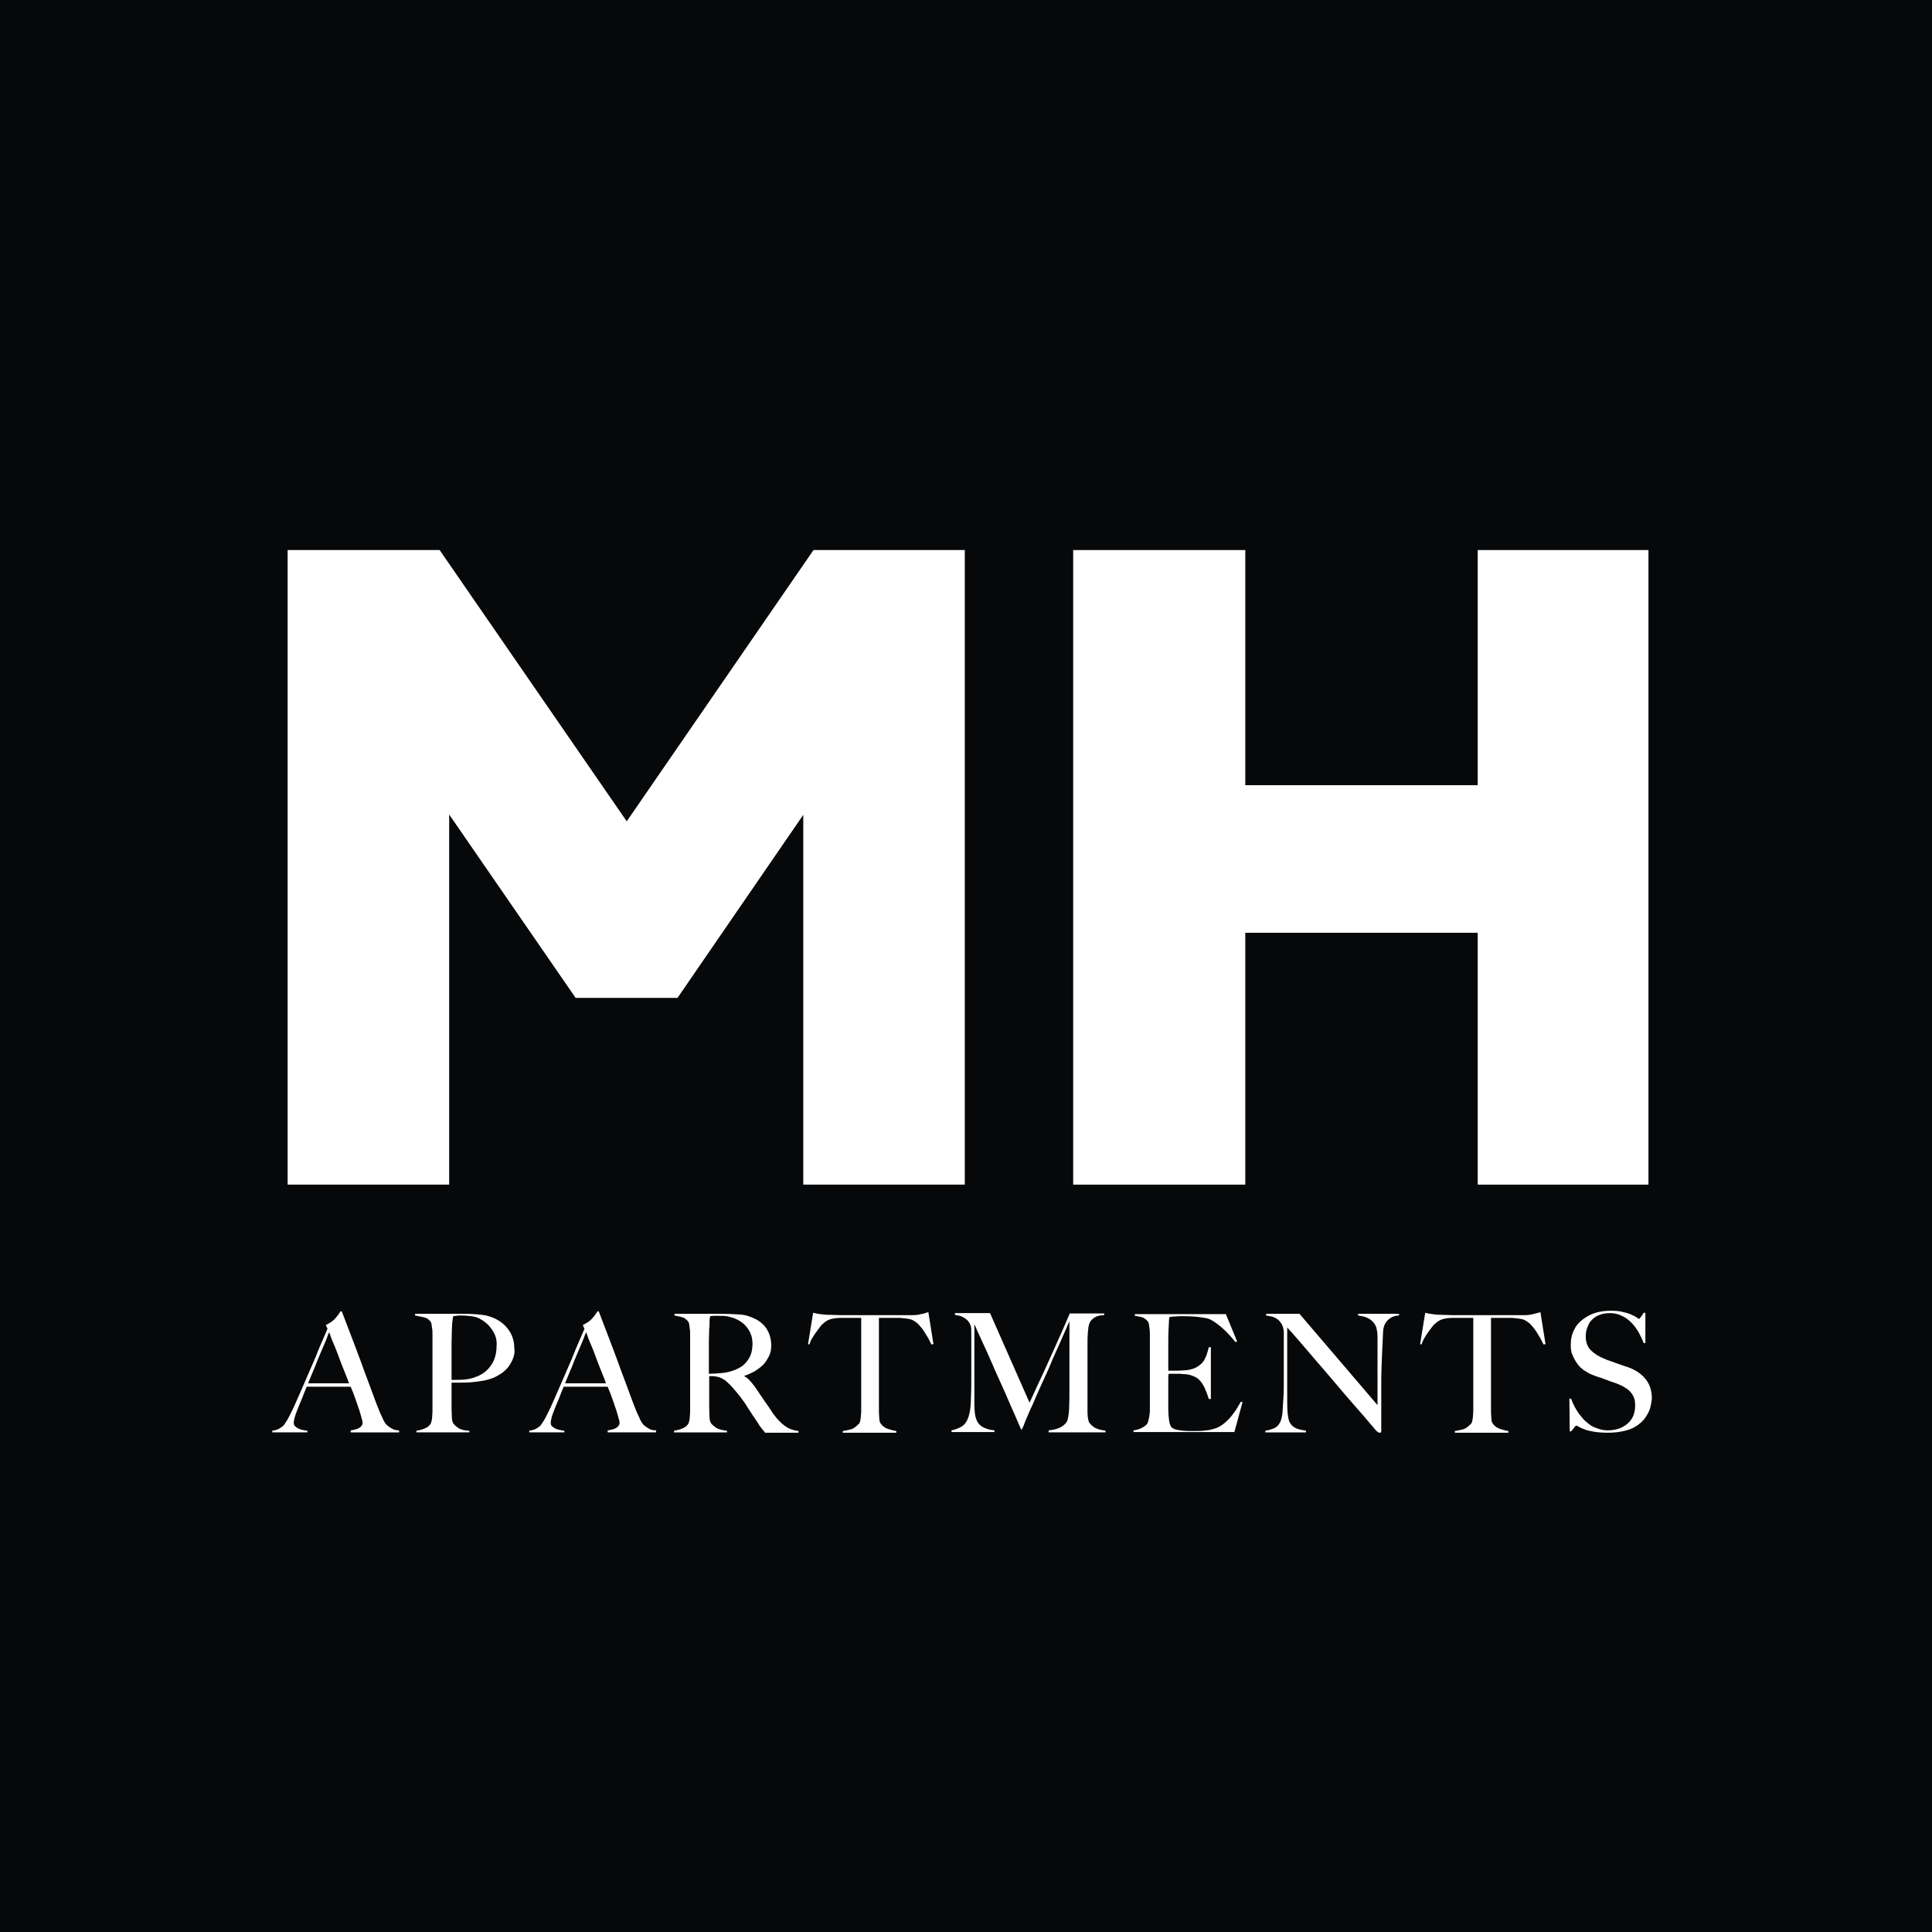 <?xml version="1.0" encoding="utf-8"?>
<!-- Generator: Adobe Illustrator 30.0.0, SVG Export Plug-In . SVG Version: 9.03 Build 0)  -->
<svg version="1.0" id="Capa_1" xmlns="http://www.w3.org/2000/svg" xmlns:xlink="http://www.w3.org/1999/xlink" x="0px" y="0px"
	 viewBox="0 0 566.9 566.9" style="enable-background:new 0 0 566.9 566.9;" xml:space="preserve">
<style type="text/css">
	.st0{fill:#070809;}
	.st1{fill:#FFFFFF;}
</style>
<rect y="0" class="st0" width="566.9" height="566.9"/>
<g>
	<polygon class="st1" points="183.9,241 129,161.4 84.4,161.4 84.4,347.6 131.8,347.6 131.8,239 168.9,292.8 198.8,292.8 
		235.7,239.1 235.7,347.6 283.1,347.6 283.1,161.4 238.7,161.4 	"/>
	<polygon class="st1" points="433.6,161.4 433.6,230.4 365.4,230.4 365.4,161.4 314.9,161.4 314.9,347.6 365.4,347.6 365.4,273.7 
		433.6,273.7 433.6,347.6 483.7,347.6 483.7,161.4 	"/>
</g>
<g>
	<path class="st1" d="M102.9,420.2v-0.5c0.1,0,0.3,0,0.7-0.1c0.4-0.1,0.8-0.2,1.2-0.3c0.4-0.2,0.8-0.4,1.1-0.7
		c0.3-0.3,0.5-0.7,0.5-1.1c0-0.3-0.1-0.8-0.3-1.4c-0.2-0.7-0.4-1.5-0.7-2.4s-0.7-2-1.1-3.2c-0.4-1.2-0.9-2.4-1.4-3.6H90
		c-0.5,1.2-1,2.4-1.4,3.5c-0.5,1.1-0.9,2.2-1.4,3.4c-0.7,1.7-1,3-1,3.7c0,0.4,0.1,0.8,0.4,1c0.3,0.3,0.6,0.5,1,0.7
		c0.4,0.2,0.8,0.3,1.3,0.4c0.5,0.1,0.9,0.2,1.3,0.2v0.5H79.9v-0.5c0.8-0.1,1.6-0.3,2.2-0.7c0.6-0.4,0.9-0.6,1-0.7
		c0.2-0.2,0.6-0.8,1.1-1.6c0.5-0.8,1.1-2.1,1.9-3.7c0.7-1.5,1.4-3.2,2.3-5.2c0.8-1.9,1.7-3.9,2.6-6c0.9-2,1.8-4.1,2.6-6.2
		c0.9-2.1,1.7-4,2.5-5.8l-0.5-1.1c0.6-0.3,1.1-0.6,1.6-0.9c0.5-0.4,0.9-0.7,1.2-1.1c0.4-0.4,0.7-0.8,0.9-1.1s0.4-0.6,0.6-0.9h0.4
		c1,2.7,2,5.2,2.9,7.6c0.9,2.4,1.8,4.7,2.6,6.9c0.8,2.2,1.6,4.4,2.4,6.5c0.8,2.1,1.5,4.1,2.3,6.2c0.4,1,0.7,1.8,1,2.5
		c0.3,0.7,0.7,1.4,1,2.2c0.1,0.1,0.2,0.4,0.4,0.7c0.2,0.3,0.5,0.7,0.9,1c0.4,0.3,0.8,0.6,1.4,0.9c0.5,0.3,1.2,0.4,1.9,0.4v0.6H102.9
		z M96.6,390.9c-0.2,0.4-0.5,1.1-0.8,2c-0.4,0.9-0.8,2-1.4,3.3c-0.5,1.3-1.2,2.7-1.8,4.4c-0.7,1.6-1.4,3.4-2.2,5.3h12
		c-0.5-1.5-1.1-2.9-1.7-4.4c-0.6-1.5-1.1-2.8-1.6-4.2c-0.5-1.3-1-2.6-1.5-3.7S96.9,391.6,96.6,390.9z"/>
	<path class="st1" d="M150.5,398.7c-0.4,1-0.9,1.8-1.5,2.6c-0.6,0.7-1.4,1.4-2.2,1.9c-0.8,0.5-1.7,1-2.6,1.3
		c-0.9,0.3-1.9,0.6-2.9,0.7c-1,0.2-2.1,0.3-3.1,0.4c-1,0.1-2.1,0.1-3.1,0.1c-1,0-1.8,0-2.6,0c0,1,0,1.9,0,2.7c0,0.7,0,1.3,0,1.9
		c0,0.5,0,1.1,0,1.5c0,0.5,0,1,0,1.5c0,1,0.1,1.9,0.1,2.7c0,0.7,0.2,1.4,0.5,1.8c0.3,0.4,0.8,0.8,1.5,1.3c0.7,0.4,1.8,0.7,3.1,0.7
		v0.5h-15.5v-0.5c0.8-0.1,1.6-0.3,2.3-0.6c0.7-0.3,1.3-0.6,1.7-1.2c0.2-0.2,0.3-0.5,0.4-0.9s0.2-0.8,0.2-1.3s0.1-1,0.1-1.5
		c0-0.5,0-1.1,0-1.6c0-0.5,0-1.1,0-1.8c0-0.8,0-1.6,0-2.5c0-0.9,0-1.9,0-2.8c0-1,0-1.9,0-2.8v-9.4c0-0.6,0-1.2,0-1.8
		c0-0.6,0-1.2-0.1-1.7s-0.1-1-0.2-1.5c-0.1-0.4-0.3-0.7-0.5-0.9c-0.5-0.5-1.1-0.9-1.9-1c-0.8-0.2-1.6-0.3-2.4-0.5v-0.5
		c0.2,0,0.6,0,1.2,0c0.6,0,1.3,0,2.2,0c0.8,0,1.7,0,2.7,0c1,0,1.9,0,2.9,0c1,0,1.8,0,2.7,0c0.9,0,1.6,0,2.2,0c2.1,0,4,0.1,5.7,0.3
		s3.2,0.7,4.6,1.5c1.4,0.8,2.6,1.9,3.5,3.3c0.9,1.4,1.4,3.1,1.4,5C151.1,396.6,150.9,397.7,150.5,398.7z M144.4,390.2
		c-1-1.5-2.2-2.5-3.7-3.3c-0.8-0.4-1.6-0.6-2.5-0.7c-0.9-0.1-1.8-0.2-2.7-0.2c-0.7,0-1.2,0-1.6,0.1c-0.4,0-0.7,0.1-0.9,0.1
		c0,0.2-0.1,0.4-0.1,0.5c0,0.1-0.1,0.3-0.1,0.6c0,0.2-0.1,0.5-0.1,0.9c0,0.4-0.1,1-0.1,1.7c0,1.1-0.1,2.5-0.1,4.1c0,1.6,0,3.2,0,4.7
		c0,1.5,0,2.9,0,4.1s0,1.9,0,2.1c1.3,0,2.6,0,3.7-0.1c1.2-0.1,2.2-0.3,3.2-0.7c2.1-0.7,3.6-1.9,4.7-3.5c1.1-1.6,1.6-3.5,1.6-5.5
		C145.9,393.3,145.4,391.6,144.4,390.2z"/>
	<path class="st1" d="M178.3,420.2v-0.5c0.1,0,0.3,0,0.7-0.1c0.4-0.1,0.8-0.2,1.2-0.3c0.4-0.2,0.8-0.4,1.1-0.7
		c0.3-0.3,0.5-0.7,0.5-1.1c0-0.3-0.1-0.8-0.3-1.4c-0.2-0.7-0.4-1.5-0.7-2.4s-0.7-2-1.1-3.2c-0.4-1.2-0.9-2.4-1.4-3.6h-12.9
		c-0.5,1.2-1,2.4-1.4,3.5c-0.5,1.1-0.9,2.2-1.4,3.4c-0.7,1.7-1,3-1,3.7c0,0.4,0.1,0.8,0.4,1c0.3,0.3,0.6,0.5,1,0.7
		c0.4,0.2,0.8,0.3,1.3,0.4c0.5,0.1,0.9,0.2,1.3,0.2v0.5h-10.3v-0.5c0.8-0.1,1.6-0.3,2.2-0.7c0.6-0.4,0.9-0.6,1-0.7
		c0.2-0.2,0.6-0.8,1.1-1.6c0.5-0.8,1.1-2.1,1.9-3.7c0.7-1.5,1.4-3.2,2.3-5.2c0.8-1.9,1.7-3.9,2.6-6c0.9-2,1.8-4.1,2.6-6.2
		c0.9-2.1,1.7-4,2.5-5.8l-0.5-1.1c0.6-0.3,1.1-0.6,1.6-0.9c0.5-0.4,0.9-0.7,1.2-1.1c0.4-0.4,0.7-0.8,0.9-1.1s0.4-0.6,0.6-0.9h0.4
		c1,2.7,2,5.2,2.9,7.6c0.9,2.4,1.8,4.7,2.6,6.9c0.8,2.2,1.6,4.4,2.4,6.5c0.8,2.1,1.5,4.1,2.3,6.2c0.4,1,0.7,1.8,1,2.5
		c0.3,0.7,0.7,1.4,1,2.2c0.1,0.1,0.2,0.4,0.4,0.7c0.2,0.3,0.5,0.7,0.9,1c0.4,0.3,0.8,0.6,1.4,0.9c0.5,0.3,1.2,0.4,1.9,0.4v0.6H178.3
		z M172,390.9c-0.2,0.4-0.5,1.1-0.8,2c-0.4,0.9-0.8,2-1.4,3.3c-0.5,1.3-1.2,2.7-1.8,4.4c-0.7,1.6-1.4,3.4-2.2,5.3h12
		c-0.5-1.5-1.1-2.9-1.7-4.4c-0.6-1.5-1.1-2.8-1.6-4.2c-0.5-1.3-1-2.6-1.5-3.7S172.3,391.6,172,390.9z"/>
	<path class="st1" d="M224.4,420.2c-0.3-0.3-0.5-0.5-0.6-0.7c-0.1-0.1-0.3-0.3-0.4-0.5c-0.2-0.2-0.4-0.5-0.6-0.8
		c-0.2-0.4-0.6-0.9-1.1-1.7c-0.6-0.9-1.2-1.7-1.6-2.4c-0.5-0.7-0.9-1.4-1.4-2.2c-0.5-0.7-1-1.4-1.6-2.2c-0.6-0.7-1.2-1.5-2-2.4
		c-0.6-0.7-1.3-1.4-2.1-2.1c-0.8-0.6-1.6-1-2.4-1.2c-0.6-0.1-1.1-0.2-1.4-0.2c-0.3,0-0.7,0-1.1,0c0,2.1,0,3.9,0,5.5
		c0,1.5,0,2.9,0,3.9c0,1,0.1,1.9,0.1,2.7c0,0.7,0.2,1.4,0.5,1.8c0.3,0.4,0.8,0.8,1.5,1.3c0.7,0.4,1.8,0.7,3.1,0.8v0.5h-15.5v-0.5
		c0.8-0.1,1.6-0.3,2.3-0.6c0.7-0.3,1.3-0.6,1.7-1.2c0.2-0.2,0.3-0.5,0.4-0.9s0.2-0.8,0.2-1.3s0.1-1,0.1-1.5c0-0.5,0-1.1,0-1.6
		c0-0.5,0-1.1,0-1.8c0-0.8,0-1.6,0-2.5c0-0.9,0-1.9,0-2.8c0-1,0-1.9,0-2.8v-9.4c0-0.6,0-1.2,0-1.8c0-0.6,0-1.2-0.1-1.7
		s-0.1-1-0.2-1.5c-0.1-0.4-0.3-0.7-0.5-0.9c-0.5-0.5-1-0.9-1.6-1c-0.6-0.2-1.3-0.3-2.2-0.5v-0.5c0.3,0,0.9,0,2,0c1.1,0,2.3,0,3.7,0
		c1.4,0,2.8,0,4.2,0c1.4,0,2.5,0,3.4,0c2.2,0,4.1,0.1,5.8,0.2c1.7,0.1,3.2,0.6,4.6,1.3c1.4,0.7,2.6,1.7,3.4,3s1.3,2.9,1.3,4.8
		c0,1.2-0.2,2.3-0.7,3.2s-1,1.8-1.7,2.5c-0.7,0.7-1.6,1.3-2.5,1.9c-1,0.5-2,1-3,1.3v0.1c0.5,0.3,1.1,0.7,1.6,1.3
		c0.5,0.5,1,1.2,1.5,1.8c0.8,1.2,1.7,2.5,2.7,4c1,1.4,1.9,2.7,2.6,3.8c1.2,1.7,2.4,2.9,3.5,3.7s2.4,1.3,4,1.5v0.5H224.4z
		 M219.6,390.1c-0.8-1.3-2-2.3-3.5-3c-0.8-0.4-1.6-0.6-2.4-0.8c-0.9-0.2-1.7-0.2-2.7-0.2c-0.7,0-1.2,0-1.6,0c-0.4,0-0.7,0.1-1,0.1
		c0,0.2-0.1,0.4-0.1,0.5c0,0.1-0.1,0.3-0.1,0.6c0,0.2,0,0.5,0,0.9c0,0.4,0,1-0.1,1.7c0,1.1-0.1,2.4-0.1,3.8c0,1.4,0,2.8,0,4.1
		c0,1.3,0,2.5,0,3.5c0,1,0,1.6,0,1.8c1.3,0,2.6-0.1,3.7-0.2c1.1-0.1,2.2-0.3,3.3-0.7c1-0.3,1.9-0.8,2.7-1.3c0.7-0.5,1.3-1.2,1.8-1.9
		c0.5-0.7,0.8-1.4,1-2.2c0.2-0.8,0.3-1.6,0.3-2.5C220.8,392.7,220.4,391.3,219.6,390.1z"/>
	<path class="st1" d="M273.3,394.5c-0.3-0.6-0.6-1.2-0.9-1.8c-0.4-0.6-0.7-1.2-1.1-1.8s-0.7-1.1-1.1-1.5c-0.4-0.5-0.7-0.8-0.9-1
		c-0.7-0.6-1.4-1.1-2.2-1.3c-0.8-0.2-1.8-0.3-3-0.4c-0.6,0-1.1,0-1.6,0c-0.5,0-0.9,0-1.4,0c-0.4,0-0.9,0-1.4,0c-0.5,0-1.1,0-1.8,0
		c0,0.8,0,1.9,0,3.3c0,1.4,0,2.8,0,4.4s0,3,0,4.5c0,1.5,0,2.7,0,3.7v10.7c0,0.9,0,1.8,0.1,2.7c0,0.9,0.2,1.5,0.5,1.8
		c0.5,0.7,1.2,1.2,2.1,1.5c0.9,0.3,1.7,0.5,2.4,0.6v0.5h-15.7v-0.5c0.8-0.1,1.6-0.3,2.4-0.5c0.8-0.2,1.5-0.8,2.3-1.6
		c0.2-0.2,0.3-0.4,0.4-0.8c0.1-0.4,0.1-0.8,0.2-1.3c0-0.5,0.1-1,0.1-1.5c0-0.5,0-1.1,0-1.6c0-0.5,0-1,0-1.8c0-0.7,0-1.6,0-2.5
		c0-0.9,0-1.8,0-2.8c0-1,0-1.9,0-2.8v-16c-0.7,0-1.3,0-1.8,0c-0.5,0-1,0-1.4,0c-0.4,0-0.9,0-1.3,0c-0.5,0-1,0-1.6,0
		c-1.2,0-2.2,0.2-3,0.4c-0.8,0.3-1.5,0.7-2.2,1.4c-0.3,0.2-0.6,0.6-0.9,1c-0.3,0.5-0.7,0.9-1.1,1.5c-0.4,0.5-0.7,1.1-1.1,1.7
		s-0.6,1.2-0.8,1.8l-0.4-0.1l1.5-9.2c0.7,0.2,1.4,0.3,2.1,0.4c0.6,0.1,1.5,0.2,2.7,0.2c1.2,0,2.3,0.1,3.3,0.1c1,0,1.9,0,2.8,0
		c0.9,0,1.8,0,2.8,0c1,0,2,0,3.2,0c1.2,0,2.3,0,3.2,0c1,0,1.9,0,2.8,0c0.9,0,1.8,0,2.8,0c1,0,2.1,0,3.3,0c1.1,0,1.9-0.1,2.6-0.3
		c0.7-0.1,1.4-0.3,2.2-0.6l1.5,9.4L273.3,394.5z"/>
	<path class="st1" d="M307.7,420.2v-0.5c1.4-0.1,2.5-0.4,3.5-0.9c0.9-0.5,1.6-1.1,1.9-1.8c0.2-0.4,0.3-0.9,0.4-1.6
		c0.1-0.6,0.2-1.3,0.2-1.9c0.1-2.1,0.1-4.2,0.1-6.1c0-1.9,0-3.9,0-6v-13.7c-1.1,2.4-2,4.6-2.9,6.6c-0.9,2-1.8,3.9-2.6,5.9
		s-1.7,3.8-2.6,5.8s-1.9,4.2-2.9,6.6c-0.2,0.3-0.4,0.8-0.7,1.5c-0.3,0.7-0.6,1.4-0.9,2.1s-0.6,1.4-0.8,2c-0.3,0.6-0.4,1-0.5,1.2
		h-0.3c-1-2.4-2.1-4.8-3.1-7.1c-1-2.4-2-4.6-3-6.8c-1-2.2-1.9-4.2-2.7-6.1c-0.8-1.9-1.6-3.6-2.3-5.1c-0.7-1.5-1.2-2.7-1.7-3.7
		c-0.4-1-0.7-1.7-0.9-2c0,2.1,0,4,0,5.6c0,1.6,0,3.2,0,4.8c0,1.6,0,3.3,0,5.1c0,1.8,0,3.8,0,6.2c0,1.5,0,2.8,0.1,3.9s0.3,2,0.7,2.8
		c0.4,0.8,1,1.4,1.8,1.8c0.8,0.4,1.9,0.8,3.3,0.9v0.5h-12.6v-0.5c1.1-0.2,2-0.6,2.8-1c0.7-0.4,1.3-1,1.7-1.8
		c0.4-0.8,0.7-1.7,0.9-2.9s0.3-2.5,0.3-4.2c0.1-1.4,0.1-3,0.1-4.9c0-1.9,0-3.9,0-6.1c0-0.9,0-1.7,0-2.4c0-0.6,0-1.3,0-1.8
		c0-0.6,0-1.2,0-1.9s0-1.4,0-2.4c0-0.9-0.2-1.6-0.6-2.2c-0.4-0.6-0.8-1-1.3-1.3c-0.5-0.3-1-0.6-1.5-0.7c-0.5-0.1-1-0.2-1.4-0.3v-0.5
		h10.3l11.6,26.3c1.4-3.1,2.8-6.1,4.2-9.1s2.6-5.8,3.7-8.2c1.1-2.4,2-4.5,2.7-6.1c0.7-1.6,1.1-2.6,1.2-2.8H324v0.5
		c-1.3,0-2.3,0.3-3,0.8s-1.2,1.1-1.4,1.8c-0.2,0.5-0.3,1.4-0.4,2.6c-0.1,1.2-0.1,2.3-0.1,3.4c0,1.5,0,3,0,4.5c0,1.5,0,2.9,0,4.4
		c0,1.7,0,3.5,0,5.2c0,1.7,0,3.5,0,5.4c0,0.6,0,1.2,0.1,1.9s0.2,1.1,0.4,1.5c0,0.1,0.2,0.2,0.4,0.5c0.2,0.2,0.5,0.5,0.9,0.8
		c0.4,0.3,0.9,0.5,1.5,0.7c0.6,0.2,1.3,0.3,2,0.4v0.5H307.7z"/>
	<path class="st1" d="M362.2,420.2h-29.6v-0.5c0.8-0.1,1.6-0.3,2.2-0.6s1.3-0.7,1.7-1.2c0.2-0.2,0.3-0.5,0.4-0.8
		c0.1-0.4,0.2-0.8,0.3-1.3c0.1-0.5,0.1-1,0.2-1.5c0-0.5,0-1.1,0-1.6c0-0.5,0-1.1,0-1.8s0-1.6,0-2.5c0-0.9,0-1.9,0-2.8
		c0-1,0-1.9,0-2.8v-9.4c0-0.6,0-1.2,0-1.8c0-0.6,0-1.2-0.1-1.7s-0.1-1-0.2-1.5c-0.1-0.4-0.3-0.7-0.5-0.9c-0.5-0.5-1-0.8-1.5-1
		c-0.5-0.1-1.3-0.3-2.1-0.4v-0.5h26.7l3.3,8l-0.5,0.2c-2.6-3.3-5.1-5.4-7.3-6.6c-0.5-0.3-1.6-0.5-3-0.7s-3.3-0.3-5.4-0.3
		c-0.7,0-1.4,0-2.1,0.1c-0.7,0-1.2,0.1-1.6,0.2c-0.1,0.5-0.1,1.6-0.2,3.2s-0.1,3.5-0.1,5.6c0,1.2,0,2.3,0,3.1c0,0.8,0,1.5,0,2.1
		c0,0.5,0,0.9,0,1.2c0,0.3,0,0.4,0,0.5c0.2,0,0.5,0,1,0c0.5,0,1,0,1.7,0s1.3-0.1,1.9-0.1c0.6,0,1.2-0.1,1.6-0.2
		c1-0.2,1.8-0.5,2.4-0.9s1.2-0.9,1.6-1.4c0.4-0.5,0.7-1.2,1-1.9c0.2-0.7,0.5-1.5,0.7-2.4h0.6v15.2h-0.6c-0.3-1-0.7-2.1-1.2-3.2
		c-0.5-1.1-1.1-1.9-1.7-2.5c-0.5-0.5-1.1-0.8-1.9-1.1c-0.7-0.3-1.6-0.5-2.5-0.5c-0.5,0-0.9-0.1-1.2-0.1c-0.3,0-0.6,0-1,0
		c-0.3,0-0.6,0-1,0c-0.3,0-0.7,0-1.3,0c-0.1,0.5-0.1,1.1-0.1,2c0,0.9,0,1.8,0,2.7c0,0.4,0,0.9,0,1.5c0,0.5,0,1.1,0,1.6
		c0,0.5,0,1,0,1.5c0,0.5,0,0.9,0,1.2c0,1,0.1,2,0.2,2.9c0.1,0.9,0.3,1.6,0.6,2.1c0.3,0.5,1,0.8,2.1,1c1.1,0.2,2.3,0.3,3.6,0.3
		c0.5,0,1.2,0,2.1,0c0.9,0,1.7-0.1,2.7-0.2c1-0.1,2-0.4,2.9-0.7c0.9-0.4,1.7-0.9,2.5-1.6c0.8-0.7,1.6-1.5,2.3-2.5
		c0.8-1,1.5-2.2,2.3-3.6l0.5,0.1L362.2,420.2z"/>
	<path class="st1" d="M407.9,386.8c-0.7,0.5-1.3,1.1-1.7,2.1c-0.2,0.5-0.4,1.4-0.4,2.7c-0.1,1.3-0.1,2.7-0.2,4.2
		c-0.1,1.4-0.1,3-0.2,4.9s-0.1,3.9-0.1,6.1c0,0.9,0,1.9,0,3.1c0,1.1,0,2.3,0,3.5c0,1.2,0,2.3,0,3.5c0,1.2,0,2.2,0,3.1
		c0,0.1,0,0.2-0.1,0.3c-0.1,0.1-0.2,0.1-0.4,0.1c-0.3,0-0.5-0.2-0.9-0.5c-2.7-3.2-5.2-6.1-7.5-8.7c-2.3-2.6-4.4-5.2-6.5-7.6
		c-2-2.4-4.1-4.7-6-7c-2-2.3-4-4.7-6.2-7.1v20.4c0,1.6,0,3.1,0.1,4.4c0.1,1.3,0.3,2.3,0.6,3c0.4,0.7,0.9,1.3,1.7,1.7
		c0.8,0.4,1.8,0.6,3.1,0.8v0.5h-11.9v-0.5c0.8-0.1,1.5-0.3,2.3-0.6c0.8-0.3,1.4-0.8,1.8-1.5c0.5-0.7,0.7-1.7,0.9-3
		c0.1-1.3,0.2-2.9,0.3-4.7c0.1-1.4,0.1-3,0.1-4.9s0-3.9,0-6.1c0-0.9,0-1.7,0-2.3s0-1.2,0-1.8s0-1.2,0-1.8c0-0.6,0-1.4,0-2.4
		c-0.1-0.9-0.3-1.7-0.7-2.3c-0.4-0.6-0.8-1.1-1.3-1.4c-0.5-0.3-1-0.6-1.6-0.7c-0.6-0.1-1.1-0.2-1.6-0.3v-0.5h9.8l22.9,26.8v-16.4
		c0-1.3,0-2.5,0-3.7c0-1.2-0.2-2.1-0.4-2.8c-0.3-0.9-0.9-1.6-1.7-2.2c-0.8-0.6-2-1-3.6-1.2v-0.5h12v0.5
		C409.6,386,408.6,386.3,407.9,386.8z"/>
	<path class="st1" d="M452.9,394.5c-0.3-0.6-0.6-1.2-0.9-1.8c-0.4-0.6-0.7-1.2-1.1-1.8s-0.7-1.1-1.1-1.5c-0.4-0.5-0.7-0.8-0.9-1
		c-0.7-0.6-1.4-1.1-2.2-1.3c-0.8-0.2-1.8-0.3-3-0.4c-0.6,0-1.1,0-1.6,0c-0.5,0-0.9,0-1.4,0c-0.4,0-0.9,0-1.4,0c-0.5,0-1.1,0-1.8,0
		c0,0.8,0,1.9,0,3.3c0,1.4,0,2.8,0,4.4s0,3,0,4.5c0,1.5,0,2.7,0,3.7v10.7c0,0.9,0,1.8,0.1,2.7c0,0.9,0.2,1.5,0.5,1.8
		c0.5,0.7,1.2,1.2,2.1,1.5c0.9,0.3,1.7,0.5,2.4,0.6v0.5h-15.7v-0.5c0.8-0.1,1.6-0.3,2.4-0.5s1.5-0.8,2.3-1.6
		c0.2-0.2,0.3-0.4,0.4-0.8c0.1-0.4,0.1-0.8,0.2-1.3c0-0.5,0.1-1,0.1-1.5c0-0.5,0-1.1,0-1.6c0-0.5,0-1,0-1.8c0-0.7,0-1.6,0-2.5
		c0-0.9,0-1.8,0-2.8c0-1,0-1.9,0-2.8v-16c-0.7,0-1.3,0-1.8,0c-0.5,0-1,0-1.4,0c-0.4,0-0.9,0-1.3,0c-0.5,0-1,0-1.6,0
		c-1.2,0-2.2,0.2-3,0.4c-0.8,0.3-1.5,0.7-2.2,1.4c-0.3,0.2-0.6,0.6-0.9,1s-0.7,0.9-1.1,1.5c-0.4,0.5-0.7,1.1-1.1,1.7
		c-0.3,0.6-0.6,1.2-0.8,1.8l-0.4-0.1l1.5-9.2c0.7,0.2,1.4,0.3,2.1,0.4s1.5,0.2,2.7,0.2c1.2,0,2.3,0.1,3.3,0.1s1.9,0,2.8,0
		s1.8,0,2.8,0c1,0,2,0,3.2,0c1.2,0,2.3,0,3.2,0c1,0,1.9,0,2.8,0s1.8,0,2.8,0c1,0,2.1,0,3.3,0c1.1,0,1.9-0.1,2.6-0.3s1.4-0.3,2.2-0.6
		l1.5,9.4L452.9,394.5z"/>
	<path class="st1" d="M483.5,414.8c-0.6,1.2-1.5,2.3-2.6,3.1c-1.1,0.9-2.4,1.5-4,1.9s-3.2,0.6-5.1,0.6c-1.6,0-2.9-0.1-4.1-0.3
		c-1.1-0.2-2.1-0.4-2.8-0.7c-0.7-0.3-1.3-0.5-1.7-0.8c-0.4-0.2-0.6-0.3-0.7-0.3s-0.3,0.2-0.6,0.6c-0.3,0.4-0.6,0.8-0.9,1.1h-0.4
		l-0.1-9.6h0.5c0.3,0.9,0.7,1.7,1.1,2.5c0.5,0.8,0.9,1.6,1.5,2.3s1.1,1.4,1.7,1.9c0.6,0.5,1.2,1,1.7,1.3c0.5,0.3,1.3,0.6,2.2,0.9
		s1.8,0.4,2.6,0.4c2.4,0,4.3-0.7,5.8-2s2.2-3.1,2.2-5.3c0-0.9-0.1-1.7-0.4-2.4s-0.7-1.3-1.2-1.8c-0.5-0.5-1.1-0.9-1.8-1.3
		c-0.7-0.4-1.4-0.7-2.2-1c-0.8-0.3-1.5-0.5-2-0.7s-1.1-0.4-1.6-0.6c-0.5-0.2-1-0.4-1.5-0.5c-0.5-0.2-1.2-0.4-1.9-0.7
		c-0.8-0.3-1.6-0.8-2.4-1.3c-0.8-0.6-1.5-1.2-2-2c-0.6-0.8-1-1.6-1.4-2.5c-0.4-0.9-0.5-1.9-0.5-2.9c0-1.7,0.3-3.2,1-4.5
		c0.6-1.3,1.5-2.3,2.6-3.1c1.1-0.8,2.3-1.5,3.7-1.9c1.4-0.4,2.9-0.6,4.4-0.6c1.5,0,2.7,0.1,3.7,0.4c1,0.2,1.9,0.5,2.5,0.8
		c0.7,0.3,1.2,0.6,1.5,0.8c0.3,0.2,0.5,0.4,0.6,0.4c0.1,0,0.3-0.2,0.6-0.6c0.3-0.4,0.6-0.8,0.8-1.2h0.5v8.9h-0.5
		c-0.4-1.1-0.9-2.1-1.5-3.2c-0.6-1-1.3-2-2.1-2.8c-0.8-0.8-1.7-1.5-2.8-2c-1-0.5-2.2-0.8-3.4-0.8c-1,0-1.9,0.1-2.8,0.4
		c-0.9,0.3-1.7,0.7-2.3,1.3c-0.7,0.6-1.2,1.3-1.5,2.2c-0.4,0.9-0.6,1.8-0.6,2.9c0,1.7,0.5,3.1,1.5,4.1c1,1,2.4,1.9,4,2.5
		c0.6,0.3,1.2,0.5,1.8,0.7c0.6,0.2,1.1,0.4,1.7,0.6c0.5,0.2,1.1,0.4,1.7,0.6c0.6,0.2,1.1,0.4,1.8,0.6c2.2,0.8,3.9,2,5.1,3.5
		s1.8,3.4,1.8,5.7C484.5,412.2,484.2,413.6,483.5,414.8z"/>
</g>
</svg>

